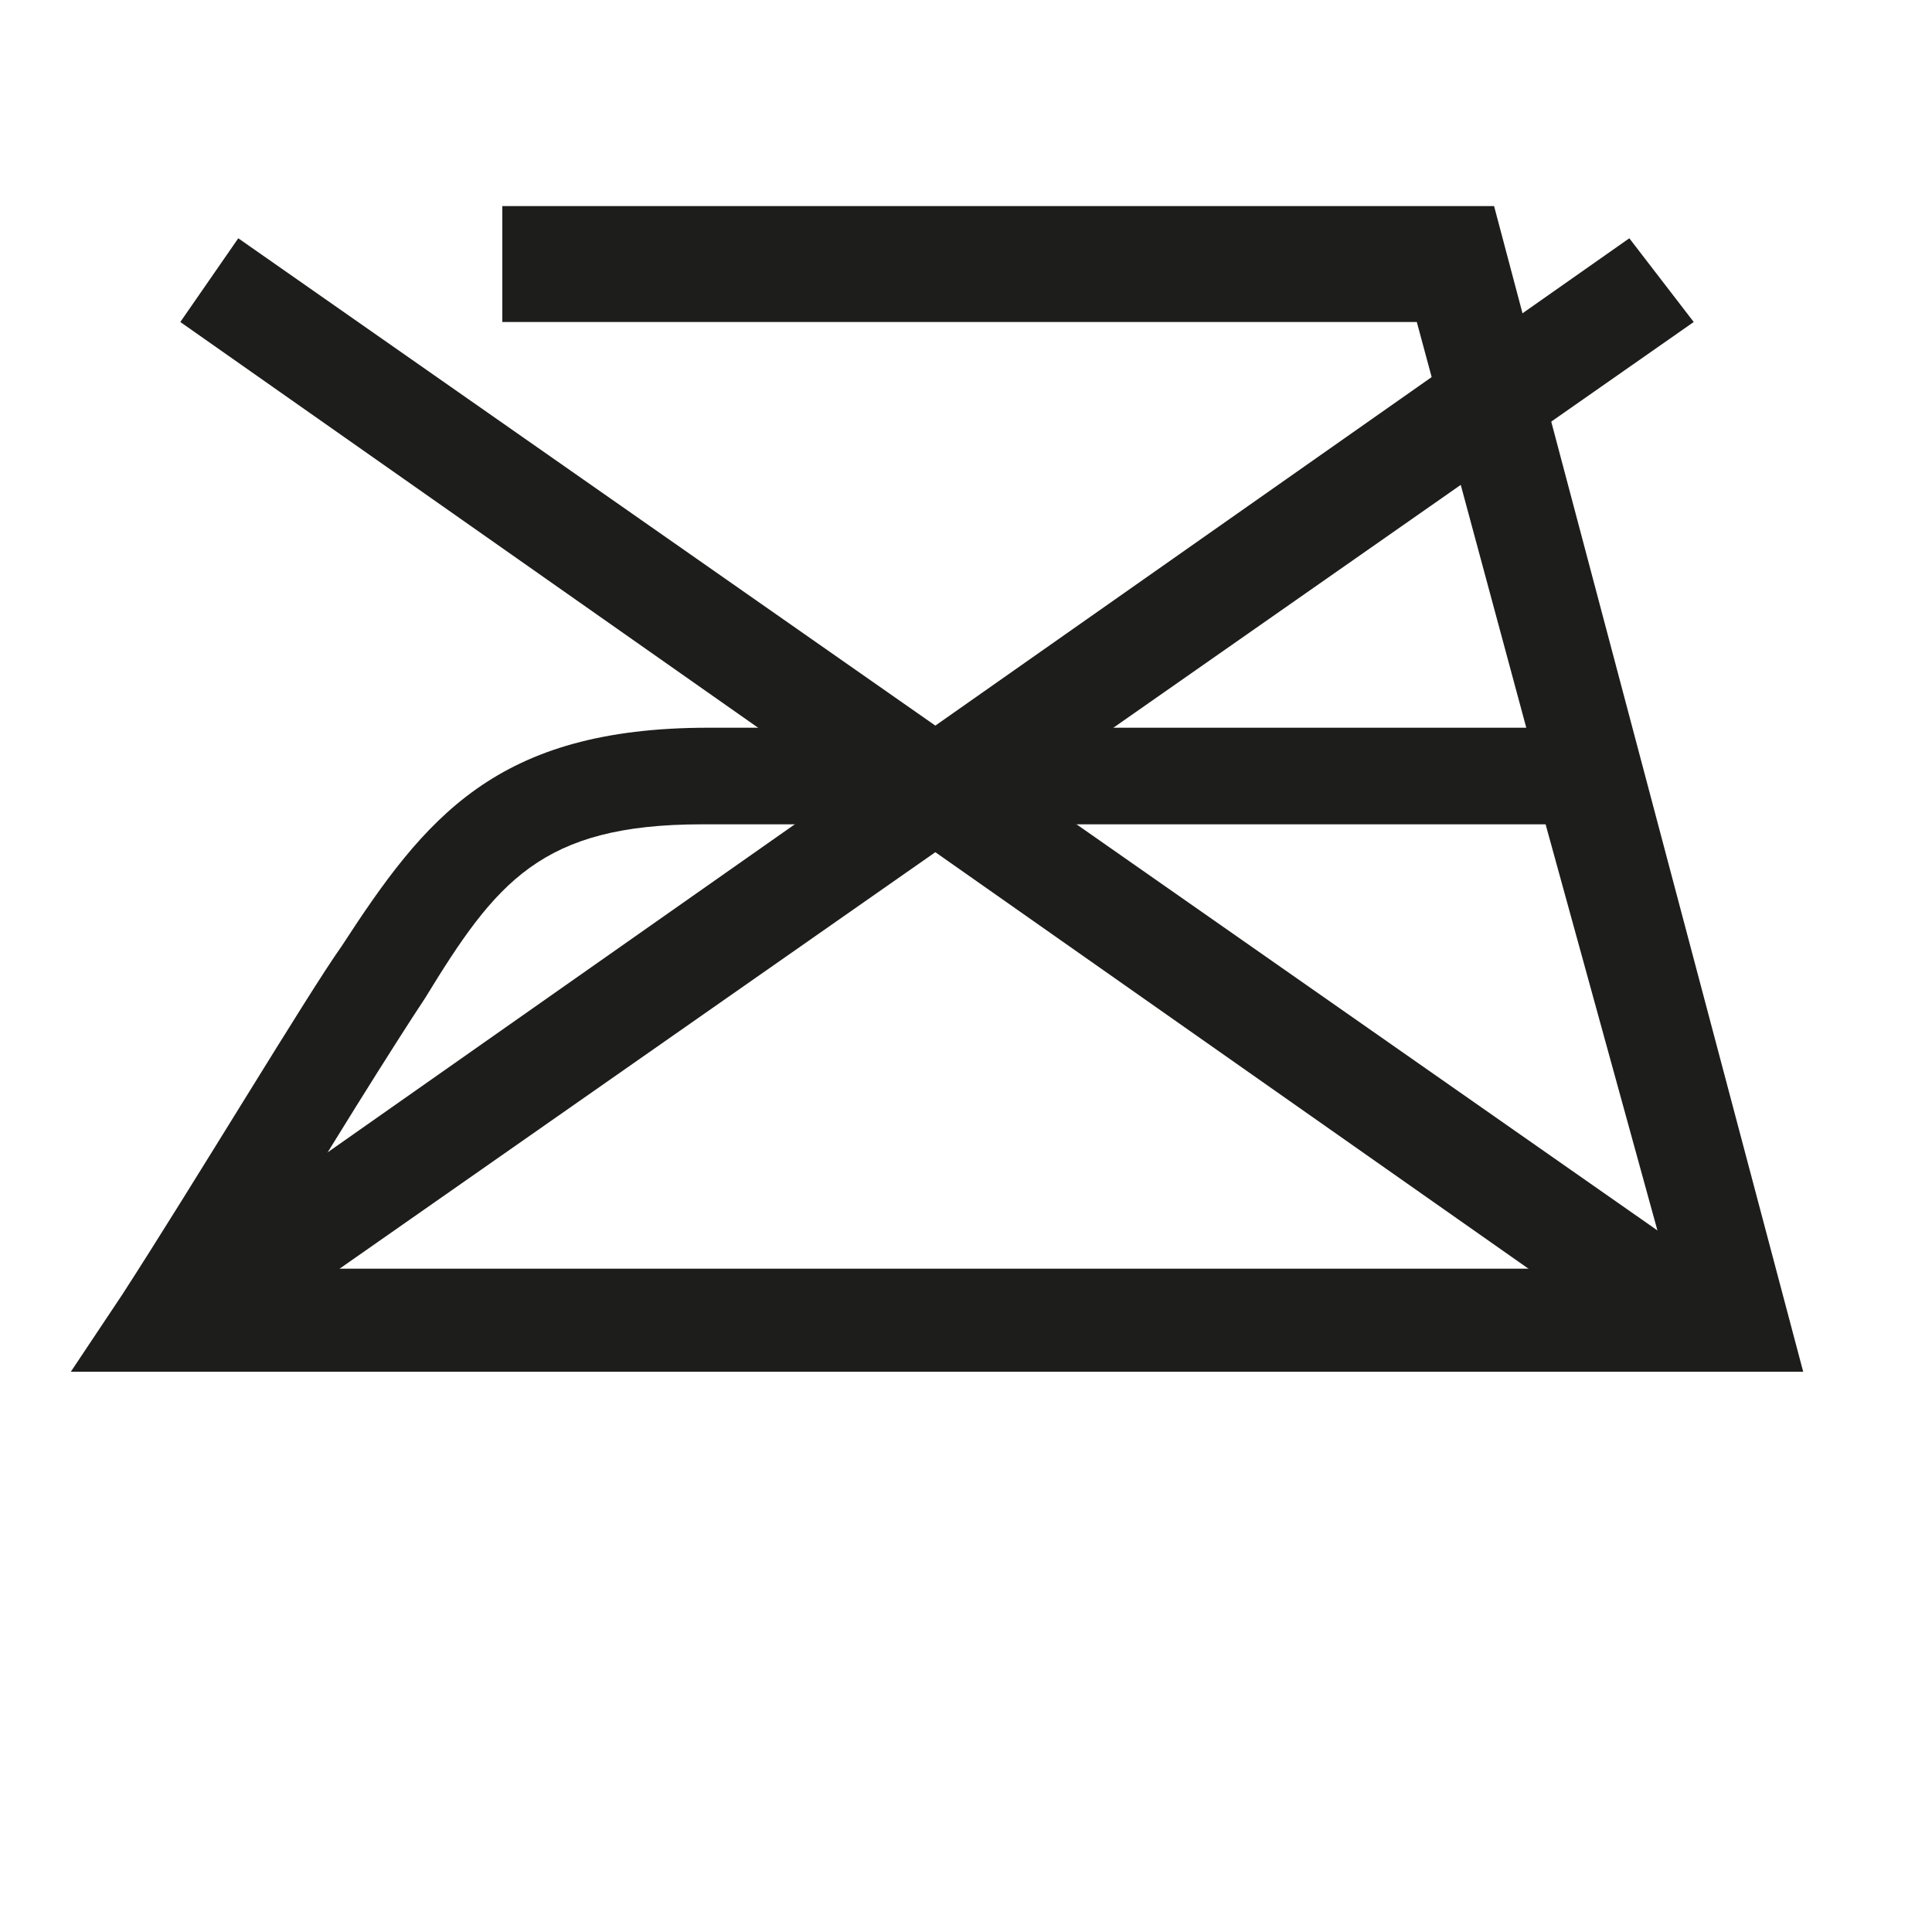 <?xml version="1.0" encoding="utf-8"?>
<!-- Generator: Adobe Illustrator 25.2.2, SVG Export Plug-In . SVG Version: 6.00 Build 0)  -->
<svg version="1.1" id="Calque_1" xmlns="http://www.w3.org/2000/svg" xmlns:xlink="http://www.w3.org/1999/xlink" x="0px" y="0px"
	 viewBox="0 0 30 30" style="enable-background:new 0 0 30 30;" xml:space="preserve">
<style type="text/css">
	.st0{fill:#1D1D1B;}
</style>
<polygon class="st0" points="25.3,20.8 2.8,5 3.7,3.7 26.3,19.5 "/>
<polygon class="st0" points="3.7,20.8 2.8,19.5 25.3,3.7 26.3,5 "/>
<path class="st0" d="M4,19.7h21.9L24,12.8H10.9c-2.5,0-3.2,0.9-4.3,2.7C6.2,16.1,5,18,4,19.7 M28,21.3H1.1l0.8-1.2
	c1.1-1.7,2.9-4.7,3.4-5.4c1.3-2,2.4-3.4,5.7-3.4h12.7l-1.7-6.3H7.8V3.2h15.4L28,21.3z"/>
</svg>
